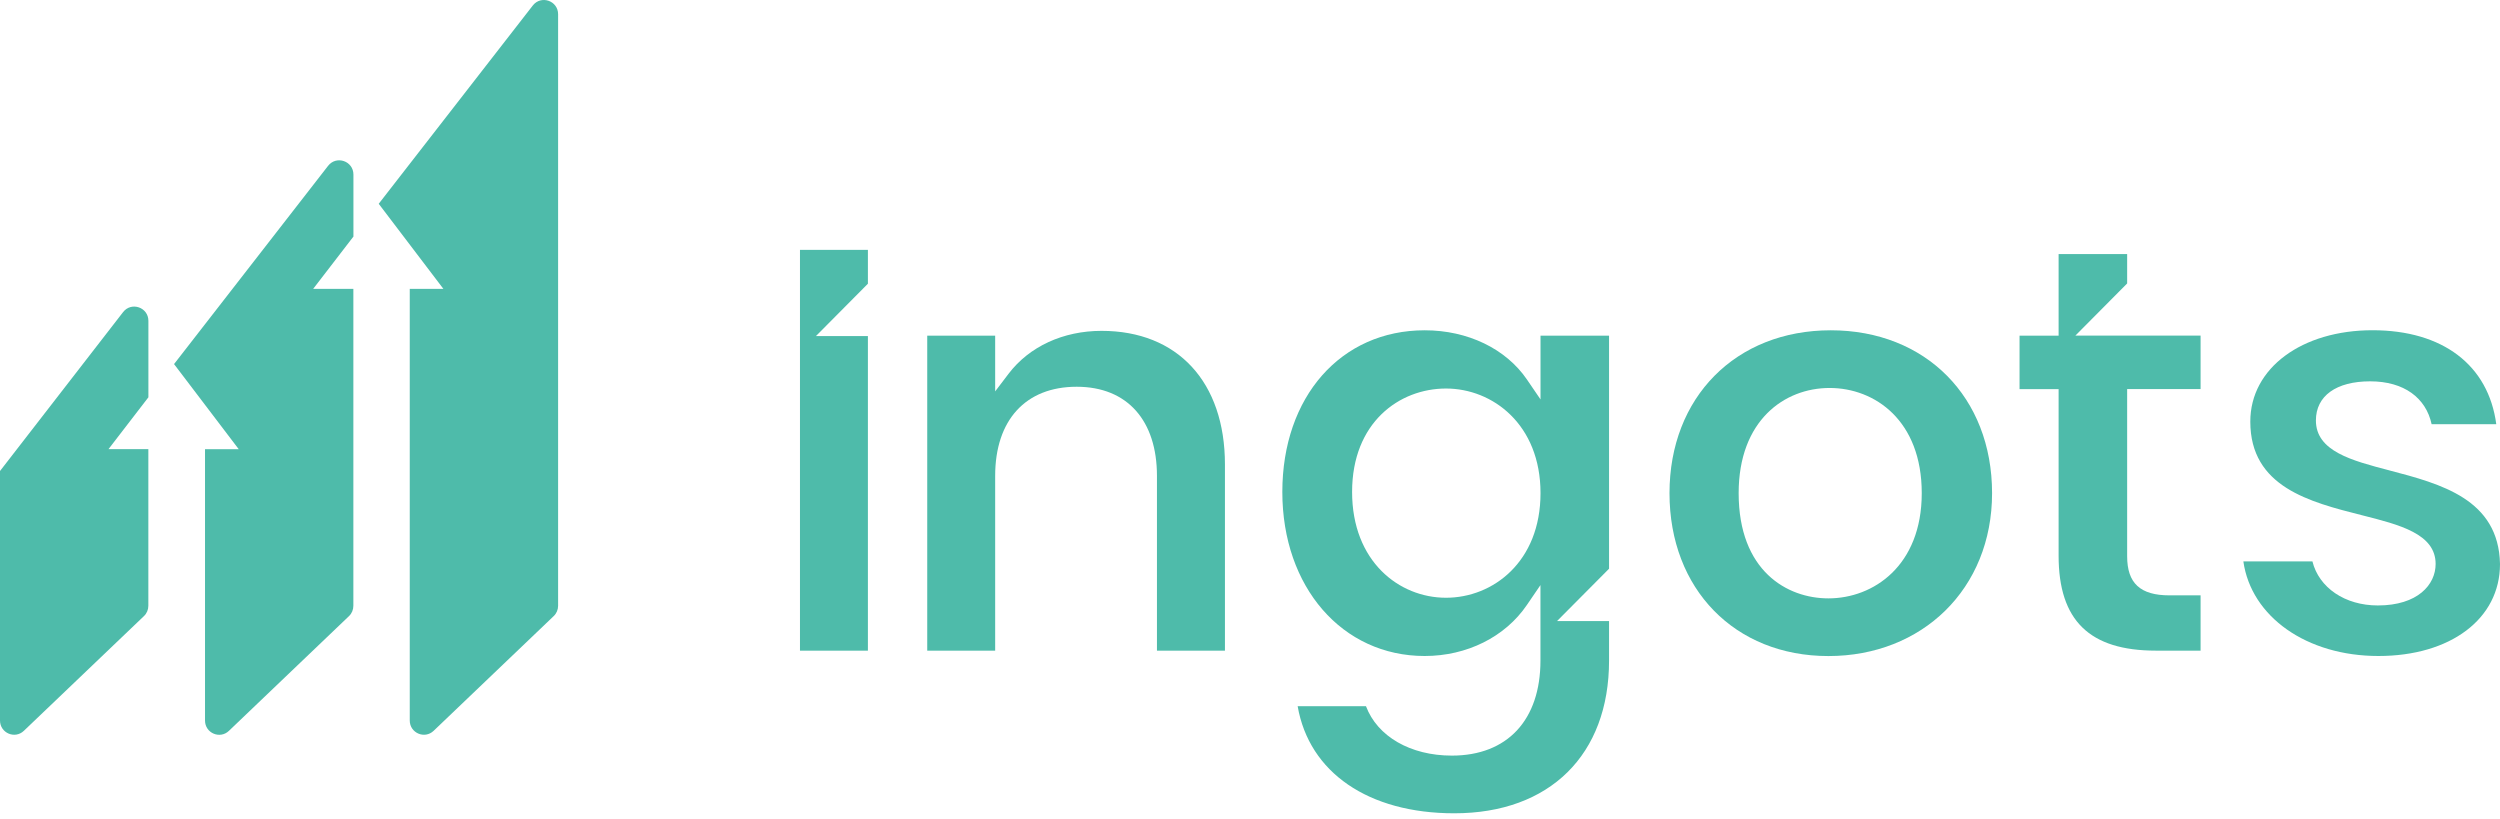 <svg width="180" height="59" viewBox="0 0 180 59" fill="none" xmlns="http://www.w3.org/2000/svg">
<path d="M10.685 28.614V23.102C10.685 22.125 9.459 21.703 8.863 22.471L0 33.913V51.875C0 52.776 1.071 53.238 1.718 52.619L10.366 44.357C10.569 44.164 10.681 43.895 10.681 43.614V32.337H7.812L10.681 28.61L10.685 28.614Z" fill="#4EBBAA"/>
<path d="M25.447 17.043V12.569C25.447 11.596 24.224 11.17 23.624 11.938L12.531 26.214L17.187 32.34H14.761V51.879C14.761 52.78 15.832 53.242 16.48 52.623L25.127 44.361C25.331 44.168 25.442 43.899 25.442 43.617V20.798H22.549L25.442 17.039L25.447 17.043Z" fill="#4EBBAA"/>
<path d="M27.273 14.675L27.289 14.7L31.924 20.798H29.502V51.875C29.502 52.776 30.573 53.238 31.221 52.619L39.868 44.357C40.072 44.164 40.184 43.895 40.184 43.613V1.026C40.184 0.054 38.961 -0.373 38.362 0.395L27.269 14.671L27.273 14.675Z" fill="#4EBBAA"/>
<path d="M62.489 20.428V17.992H57.598V46.846H62.489V24.199H58.745L62.489 20.428Z" fill="#4EBBAA"/>
<path d="M79.309 23.822C76.552 23.822 74.11 24.947 72.615 26.913L71.652 28.18V24.167H66.761V46.846H71.652V34.262C71.652 30.246 73.846 27.846 77.519 27.846C81.191 27.846 83.301 30.306 83.301 34.262V46.846H88.196V33.446C88.196 27.508 84.791 23.822 79.313 23.822H79.309Z" fill="#4EBBAA"/>
<path d="M102.577 23.781C96.543 23.781 92.328 28.569 92.328 35.42C92.328 42.271 96.639 47.232 102.577 47.232C105.614 47.232 108.368 45.861 109.934 43.561L110.913 42.126V47.557C110.913 51.843 108.528 54.404 104.536 54.404C101.546 54.404 99.169 53.021 98.35 50.846H93.431C94.258 55.618 98.517 58.557 104.707 58.557C111.58 58.557 115.852 54.343 115.852 47.561V44.715H112.108L115.852 40.948V24.167H110.917V28.758L109.938 27.323C108.424 25.108 105.674 23.781 102.581 23.781H102.577ZM110.917 35.508C110.917 40.453 107.493 43.038 104.112 43.038C100.731 43.038 97.351 40.421 97.351 35.42C97.351 30.419 100.751 27.974 104.112 27.974C107.473 27.974 110.917 30.564 110.917 35.504V35.508Z" fill="#4EBBAA"/>
<path d="M131.816 23.781C124.979 23.781 120.204 28.602 120.204 35.508C120.204 42.415 124.907 47.236 131.644 47.236C138.382 47.236 143.429 42.415 143.429 35.508C143.429 28.602 138.653 23.781 131.816 23.781ZM131.644 43.083C128.663 43.083 125.183 41.101 125.183 35.508C125.183 30.274 128.472 27.934 131.732 27.934C134.993 27.934 138.366 30.278 138.366 35.508C138.366 40.739 134.881 43.083 131.648 43.083H131.644Z" fill="#4EBBAA"/>
<path d="M153.155 20.412V18.294H148.22V24.167H145.407V28.019H148.22V40.011C148.22 44.675 150.446 46.846 155.229 46.846H158.442V42.866H156.208C154.098 42.866 153.155 41.997 153.155 40.051V28.015H158.442V24.163H149.427L153.155 20.408V20.412Z" fill="#4EBBAA"/>
<path d="M172.036 33.868C169.315 33.157 166.745 32.485 166.745 30.27C166.745 28.509 168.204 27.456 170.649 27.456C173.095 27.456 174.669 28.65 175.077 30.544H179.732C179.169 26.294 175.88 23.777 170.821 23.777C165.762 23.777 162.022 26.483 162.022 30.355C162.022 35.058 166.286 36.14 170.046 37.093C172.783 37.784 175.365 38.439 175.365 40.606C175.365 42.094 174.078 43.593 171.205 43.593C168.831 43.593 166.965 42.311 166.494 40.421H161.522C162.086 44.401 166.07 47.232 171.245 47.232C176.42 47.232 180 44.57 180 40.61C179.908 35.931 175.724 34.837 172.032 33.868H172.036Z" fill="#4EBBAA"/>
</svg>
